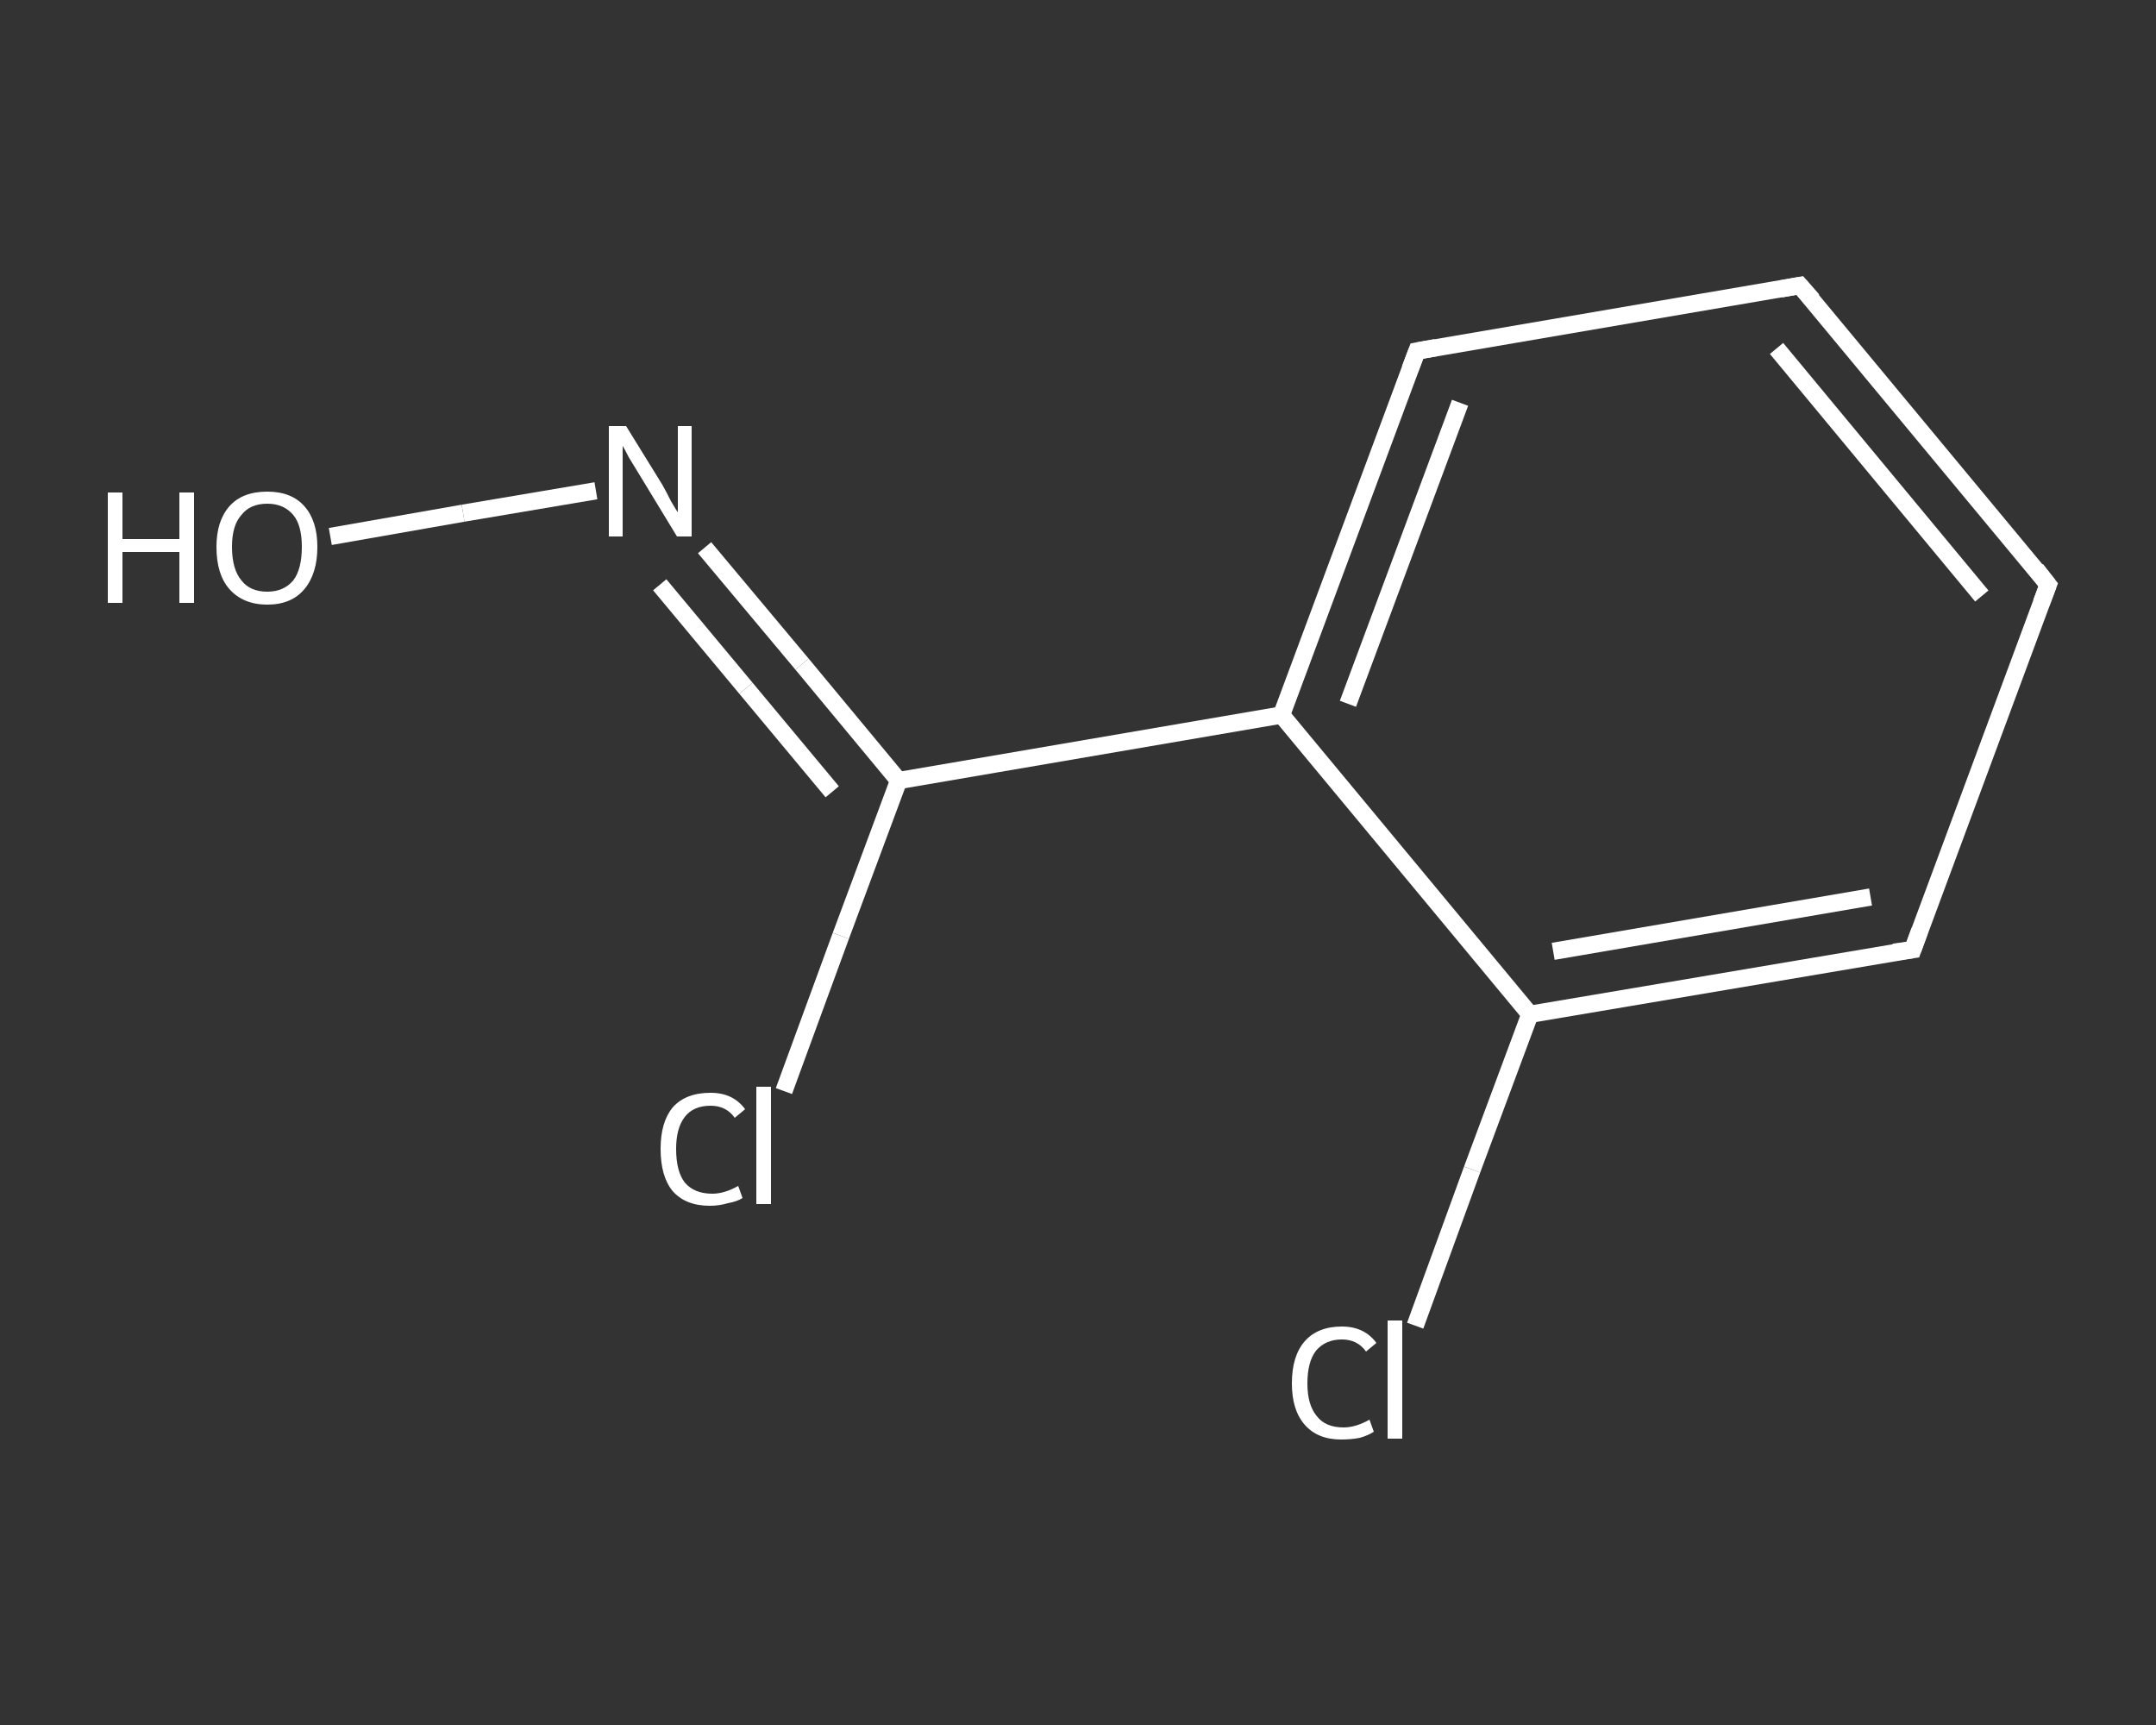 <?xml version='1.0' encoding='iso-8859-1'?>
<svg version='1.1' baseProfile='full'
              xmlns='http://www.w3.org/2000/svg'
                      xmlns:rdkit='http://www.rdkit.org/xml'
                      xmlns:xlink='http://www.w3.org/1999/xlink'
                  xml:space='preserve'
width='250px' height='200px' viewBox='0 0 250 200'>
<rect x="0" y="0" width="250" height="200" fill="#333333" stroke="none"/>
<!-- END OF HEADER -->
<rect style='opacity:1.0;fill:transparent;stroke:none' width='250.0' height='200.0' x='0.0' y='0.0'> </rect>
<path class='bond-0 atom-0 atom-1' d='M 38.3,62.2 L 53.7,59.5' style='fill:none;fill-rule:evenodd;stroke:#FFFFFF;stroke-width:2.0px;stroke-linecap:butt;stroke-linejoin:miter;stroke-opacity:1' />
<path class='bond-0 atom-0 atom-1' d='M 53.7,59.5 L 69.1,56.9' style='fill:none;fill-rule:evenodd;stroke:#FFFFFF;stroke-width:2.0px;stroke-linecap:butt;stroke-linejoin:miter;stroke-opacity:1' />
<path class='bond-1 atom-1 atom-2' d='M 81.7,63.5 L 93.0,77.0' style='fill:none;fill-rule:evenodd;stroke:#FFFFFF;stroke-width:2.0px;stroke-linecap:butt;stroke-linejoin:miter;stroke-opacity:1' />
<path class='bond-1 atom-1 atom-2' d='M 93.0,77.0 L 104.2,90.5' style='fill:none;fill-rule:evenodd;stroke:#FFFFFF;stroke-width:2.0px;stroke-linecap:butt;stroke-linejoin:miter;stroke-opacity:1' />
<path class='bond-1 atom-1 atom-2' d='M 76.5,67.8 L 86.5,79.8' style='fill:none;fill-rule:evenodd;stroke:#FFFFFF;stroke-width:2.0px;stroke-linecap:butt;stroke-linejoin:miter;stroke-opacity:1' />
<path class='bond-1 atom-1 atom-2' d='M 86.5,79.8 L 96.5,91.8' style='fill:none;fill-rule:evenodd;stroke:#FFFFFF;stroke-width:2.0px;stroke-linecap:butt;stroke-linejoin:miter;stroke-opacity:1' />
<path class='bond-2 atom-2 atom-3' d='M 104.2,90.5 L 97.5,108.5' style='fill:none;fill-rule:evenodd;stroke:#FFFFFF;stroke-width:2.0px;stroke-linecap:butt;stroke-linejoin:miter;stroke-opacity:1' />
<path class='bond-2 atom-2 atom-3' d='M 97.5,108.5 L 90.9,126.5' style='fill:none;fill-rule:evenodd;stroke:#FFFFFF;stroke-width:2.0px;stroke-linecap:butt;stroke-linejoin:miter;stroke-opacity:1' />
<path class='bond-3 atom-2 atom-4' d='M 104.2,90.5 L 148.6,82.9' style='fill:none;fill-rule:evenodd;stroke:#FFFFFF;stroke-width:2.0px;stroke-linecap:butt;stroke-linejoin:miter;stroke-opacity:1' />
<path class='bond-4 atom-4 atom-5' d='M 148.6,82.9 L 164.3,40.7' style='fill:none;fill-rule:evenodd;stroke:#FFFFFF;stroke-width:2.0px;stroke-linecap:butt;stroke-linejoin:miter;stroke-opacity:1' />
<path class='bond-4 atom-4 atom-5' d='M 156.3,81.6 L 169.3,46.7' style='fill:none;fill-rule:evenodd;stroke:#FFFFFF;stroke-width:2.0px;stroke-linecap:butt;stroke-linejoin:miter;stroke-opacity:1' />
<path class='bond-5 atom-5 atom-6' d='M 164.3,40.7 L 208.7,33.1' style='fill:none;fill-rule:evenodd;stroke:#FFFFFF;stroke-width:2.0px;stroke-linecap:butt;stroke-linejoin:miter;stroke-opacity:1' />
<path class='bond-6 atom-6 atom-7' d='M 208.7,33.1 L 237.5,67.8' style='fill:none;fill-rule:evenodd;stroke:#FFFFFF;stroke-width:2.0px;stroke-linecap:butt;stroke-linejoin:miter;stroke-opacity:1' />
<path class='bond-6 atom-6 atom-7' d='M 206.0,40.4 L 229.8,69.1' style='fill:none;fill-rule:evenodd;stroke:#FFFFFF;stroke-width:2.0px;stroke-linecap:butt;stroke-linejoin:miter;stroke-opacity:1' />
<path class='bond-7 atom-7 atom-8' d='M 237.5,67.8 L 221.8,110.1' style='fill:none;fill-rule:evenodd;stroke:#FFFFFF;stroke-width:2.0px;stroke-linecap:butt;stroke-linejoin:miter;stroke-opacity:1' />
<path class='bond-8 atom-8 atom-9' d='M 221.8,110.1 L 177.4,117.6' style='fill:none;fill-rule:evenodd;stroke:#FFFFFF;stroke-width:2.0px;stroke-linecap:butt;stroke-linejoin:miter;stroke-opacity:1' />
<path class='bond-8 atom-8 atom-9' d='M 216.9,104.0 L 180.1,110.3' style='fill:none;fill-rule:evenodd;stroke:#FFFFFF;stroke-width:2.0px;stroke-linecap:butt;stroke-linejoin:miter;stroke-opacity:1' />
<path class='bond-9 atom-9 atom-10' d='M 177.4,117.6 L 170.7,135.6' style='fill:none;fill-rule:evenodd;stroke:#FFFFFF;stroke-width:2.0px;stroke-linecap:butt;stroke-linejoin:miter;stroke-opacity:1' />
<path class='bond-9 atom-9 atom-10' d='M 170.7,135.6 L 164.1,153.7' style='fill:none;fill-rule:evenodd;stroke:#FFFFFF;stroke-width:2.0px;stroke-linecap:butt;stroke-linejoin:miter;stroke-opacity:1' />
<path class='bond-10 atom-9 atom-4' d='M 177.4,117.6 L 148.6,82.9' style='fill:none;fill-rule:evenodd;stroke:#FFFFFF;stroke-width:2.0px;stroke-linecap:butt;stroke-linejoin:miter;stroke-opacity:1' />
<path d='M 163.5,42.8 L 164.3,40.7 L 166.5,40.3' style='fill:none;stroke:#FFFFFF;stroke-width:2.0px;stroke-linecap:butt;stroke-linejoin:miter;stroke-opacity:1;' />
<path d='M 206.5,33.5 L 208.7,33.1 L 210.2,34.8' style='fill:none;stroke:#FFFFFF;stroke-width:2.0px;stroke-linecap:butt;stroke-linejoin:miter;stroke-opacity:1;' />
<path d='M 236.1,66.0 L 237.5,67.8 L 236.7,69.9' style='fill:none;stroke:#FFFFFF;stroke-width:2.0px;stroke-linecap:butt;stroke-linejoin:miter;stroke-opacity:1;' />
<path d='M 222.6,107.9 L 221.8,110.1 L 219.6,110.4' style='fill:none;stroke:#FFFFFF;stroke-width:2.0px;stroke-linecap:butt;stroke-linejoin:miter;stroke-opacity:1;' />
<path class='atom-0' d='M 12.5 57.1
L 14.2 57.1
L 14.2 62.5
L 20.8 62.5
L 20.8 57.1
L 22.5 57.1
L 22.5 69.9
L 20.8 69.9
L 20.8 64.0
L 14.2 64.0
L 14.2 69.9
L 12.5 69.9
L 12.5 57.1
' fill='#FFFFFF'/>
<path class='atom-0' d='M 25.1 63.4
Q 25.1 60.4, 26.6 58.7
Q 28.1 57.0, 31.0 57.0
Q 33.8 57.0, 35.3 58.7
Q 36.8 60.4, 36.8 63.4
Q 36.8 66.5, 35.3 68.3
Q 33.8 70.1, 31.0 70.1
Q 28.2 70.1, 26.6 68.3
Q 25.1 66.6, 25.1 63.4
M 31.0 68.6
Q 32.9 68.6, 34.0 67.3
Q 35.0 66.0, 35.0 63.4
Q 35.0 60.9, 34.0 59.7
Q 32.9 58.4, 31.0 58.4
Q 29.0 58.4, 28.0 59.7
Q 26.9 60.9, 26.9 63.4
Q 26.9 66.0, 28.0 67.3
Q 29.0 68.6, 31.0 68.6
' fill='#FFFFFF'/>
<path class='atom-1' d='M 72.6 49.4
L 76.8 56.2
Q 77.2 56.9, 77.8 58.1
Q 78.5 59.3, 78.6 59.4
L 78.6 49.4
L 80.2 49.4
L 80.2 62.2
L 78.5 62.2
L 74.0 54.8
Q 73.5 54.0, 72.9 53.0
Q 72.4 52.0, 72.2 51.7
L 72.2 62.2
L 70.6 62.2
L 70.6 49.4
L 72.6 49.4
' fill='#FFFFFF'/>
<path class='atom-3' d='M 76.6 133.2
Q 76.6 130.1, 78.0 128.4
Q 79.5 126.7, 82.4 126.7
Q 85.0 126.7, 86.4 128.6
L 85.2 129.6
Q 84.2 128.2, 82.4 128.2
Q 80.4 128.2, 79.4 129.5
Q 78.4 130.8, 78.4 133.2
Q 78.4 135.8, 79.4 137.1
Q 80.5 138.4, 82.6 138.4
Q 84.0 138.4, 85.6 137.5
L 86.1 138.9
Q 85.5 139.3, 84.4 139.5
Q 83.4 139.8, 82.3 139.8
Q 79.5 139.8, 78.0 138.1
Q 76.6 136.4, 76.6 133.2
' fill='#FFFFFF'/>
<path class='atom-3' d='M 87.7 126.0
L 89.4 126.0
L 89.4 139.6
L 87.7 139.6
L 87.7 126.0
' fill='#FFFFFF'/>
<path class='atom-10' d='M 149.8 160.4
Q 149.8 157.2, 151.3 155.5
Q 152.8 153.8, 155.6 153.8
Q 158.2 153.8, 159.6 155.7
L 158.4 156.7
Q 157.4 155.3, 155.6 155.3
Q 153.7 155.3, 152.6 156.6
Q 151.6 157.9, 151.6 160.4
Q 151.6 162.9, 152.7 164.2
Q 153.7 165.5, 155.8 165.5
Q 157.2 165.5, 158.8 164.6
L 159.3 166.0
Q 158.7 166.4, 157.7 166.7
Q 156.7 166.9, 155.5 166.9
Q 152.8 166.9, 151.3 165.2
Q 149.8 163.5, 149.8 160.4
' fill='#FFFFFF'/>
<path class='atom-10' d='M 160.9 153.1
L 162.6 153.1
L 162.6 166.8
L 160.9 166.8
L 160.9 153.1
' fill='#FFFFFF'/>
</svg>
